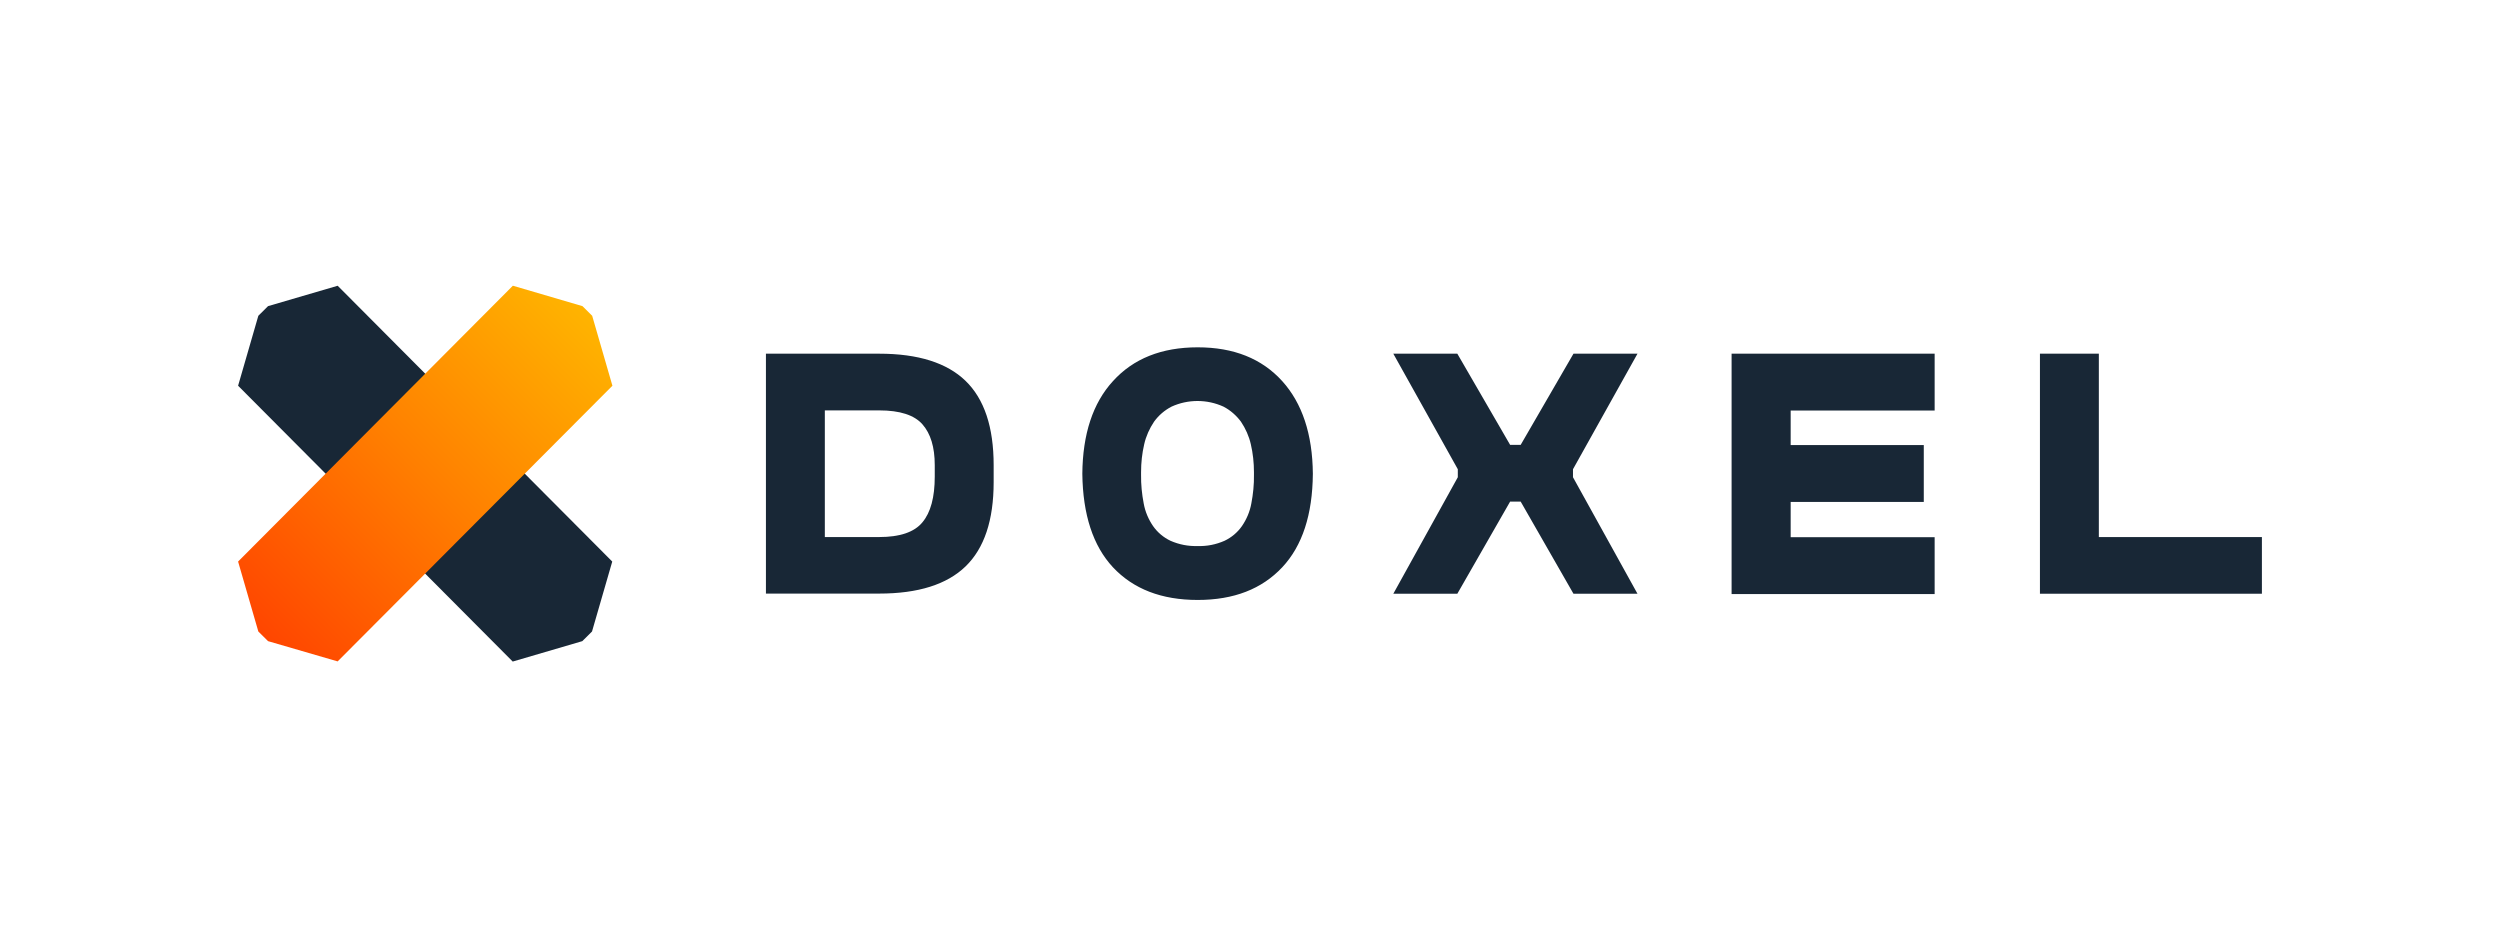 <?xml version="1.0" encoding="utf-8"?><svg width="210" height="80" viewBox="0 0 210 80" fill="none" xmlns="http://www.w3.org/2000/svg">
<path d="M28.376 24L22.515 25.716L21.7 26.526L20 32.401L43.068 55.571L48.914 53.856L49.729 53.046L51.429 47.171L28.362 24H28.376Z" fill="#182736"/>
<path d="M81.103 31.989C79.541 30.479 77.123 29.71 73.861 29.71H64.338V49.861H73.861C77.123 49.861 79.541 49.092 81.103 47.582C82.679 46.059 83.467 43.698 83.467 40.499V39.072C83.467 35.873 82.679 33.513 81.103 31.989ZM78.519 40.033C78.519 41.776 78.173 43.053 77.482 43.876C76.805 44.7 75.589 45.112 73.861 45.112H69.286V34.473H73.861C75.603 34.473 76.805 34.871 77.482 35.64C78.173 36.423 78.519 37.562 78.519 39.072V40.033ZM107.709 32.016C105.995 30.122 103.632 29.175 100.605 29.175C97.578 29.175 95.201 30.122 93.487 32.016C91.801 33.856 90.944 36.464 90.916 39.799C90.958 43.231 91.815 45.853 93.487 47.651C95.201 49.477 97.564 50.396 100.605 50.396C103.646 50.396 105.995 49.477 107.709 47.651C109.395 45.853 110.252 43.231 110.28 39.799C110.252 36.464 109.381 33.869 107.709 32.016ZM105.332 39.882C105.346 40.692 105.263 41.502 105.111 42.298C104.986 42.984 104.71 43.629 104.323 44.192C103.95 44.727 103.438 45.153 102.858 45.427C102.139 45.743 101.379 45.894 100.605 45.867C99.817 45.894 99.043 45.743 98.324 45.427C97.744 45.153 97.233 44.727 96.859 44.192C96.472 43.629 96.196 42.984 96.072 42.298C95.919 41.502 95.837 40.692 95.85 39.882V39.662C95.85 38.88 95.933 38.084 96.113 37.315C96.265 36.642 96.555 35.997 96.942 35.42C97.329 34.885 97.827 34.46 98.407 34.158C99.79 33.526 101.393 33.526 102.775 34.158C103.355 34.46 103.853 34.899 104.24 35.42C104.627 35.997 104.917 36.642 105.069 37.315C105.249 38.084 105.332 38.88 105.332 39.662V39.882ZM122.415 29.71L126.851 37.37H127.736L132.172 29.71H137.549L132.131 39.415V40.088L137.549 49.875H132.172L127.736 42.133H126.851L122.415 49.875H117.038L122.456 40.088V39.415L117.038 29.71H122.415ZM145.454 29.71H162.51V34.487H150.416V37.383H161.598V42.16H150.416V45.125H162.51V49.902H145.454V29.71ZM171.355 29.71H176.303V45.112H190V49.875H171.355V29.71Z" fill="#182736"/>
<path d="M49.743 26.526L48.928 25.716L43.081 24L20 47.171L21.7 53.046L22.515 53.856L28.362 55.558L51.443 32.401L49.743 26.526Z" fill="url(#paint0_linear_35_722)"/>
<defs>
<linearGradient id="paint0_linear_35_722" x1="21.963" y1="53.293" x2="49.294" y2="26.078" gradientUnits="userSpaceOnUse">
<stop stop-color="#FF4600"/>
<stop offset="0.51" stop-color="#FF8000"/>
<stop offset="1" stop-color="#FFB400"/>
</linearGradient>
</defs>
</svg>
